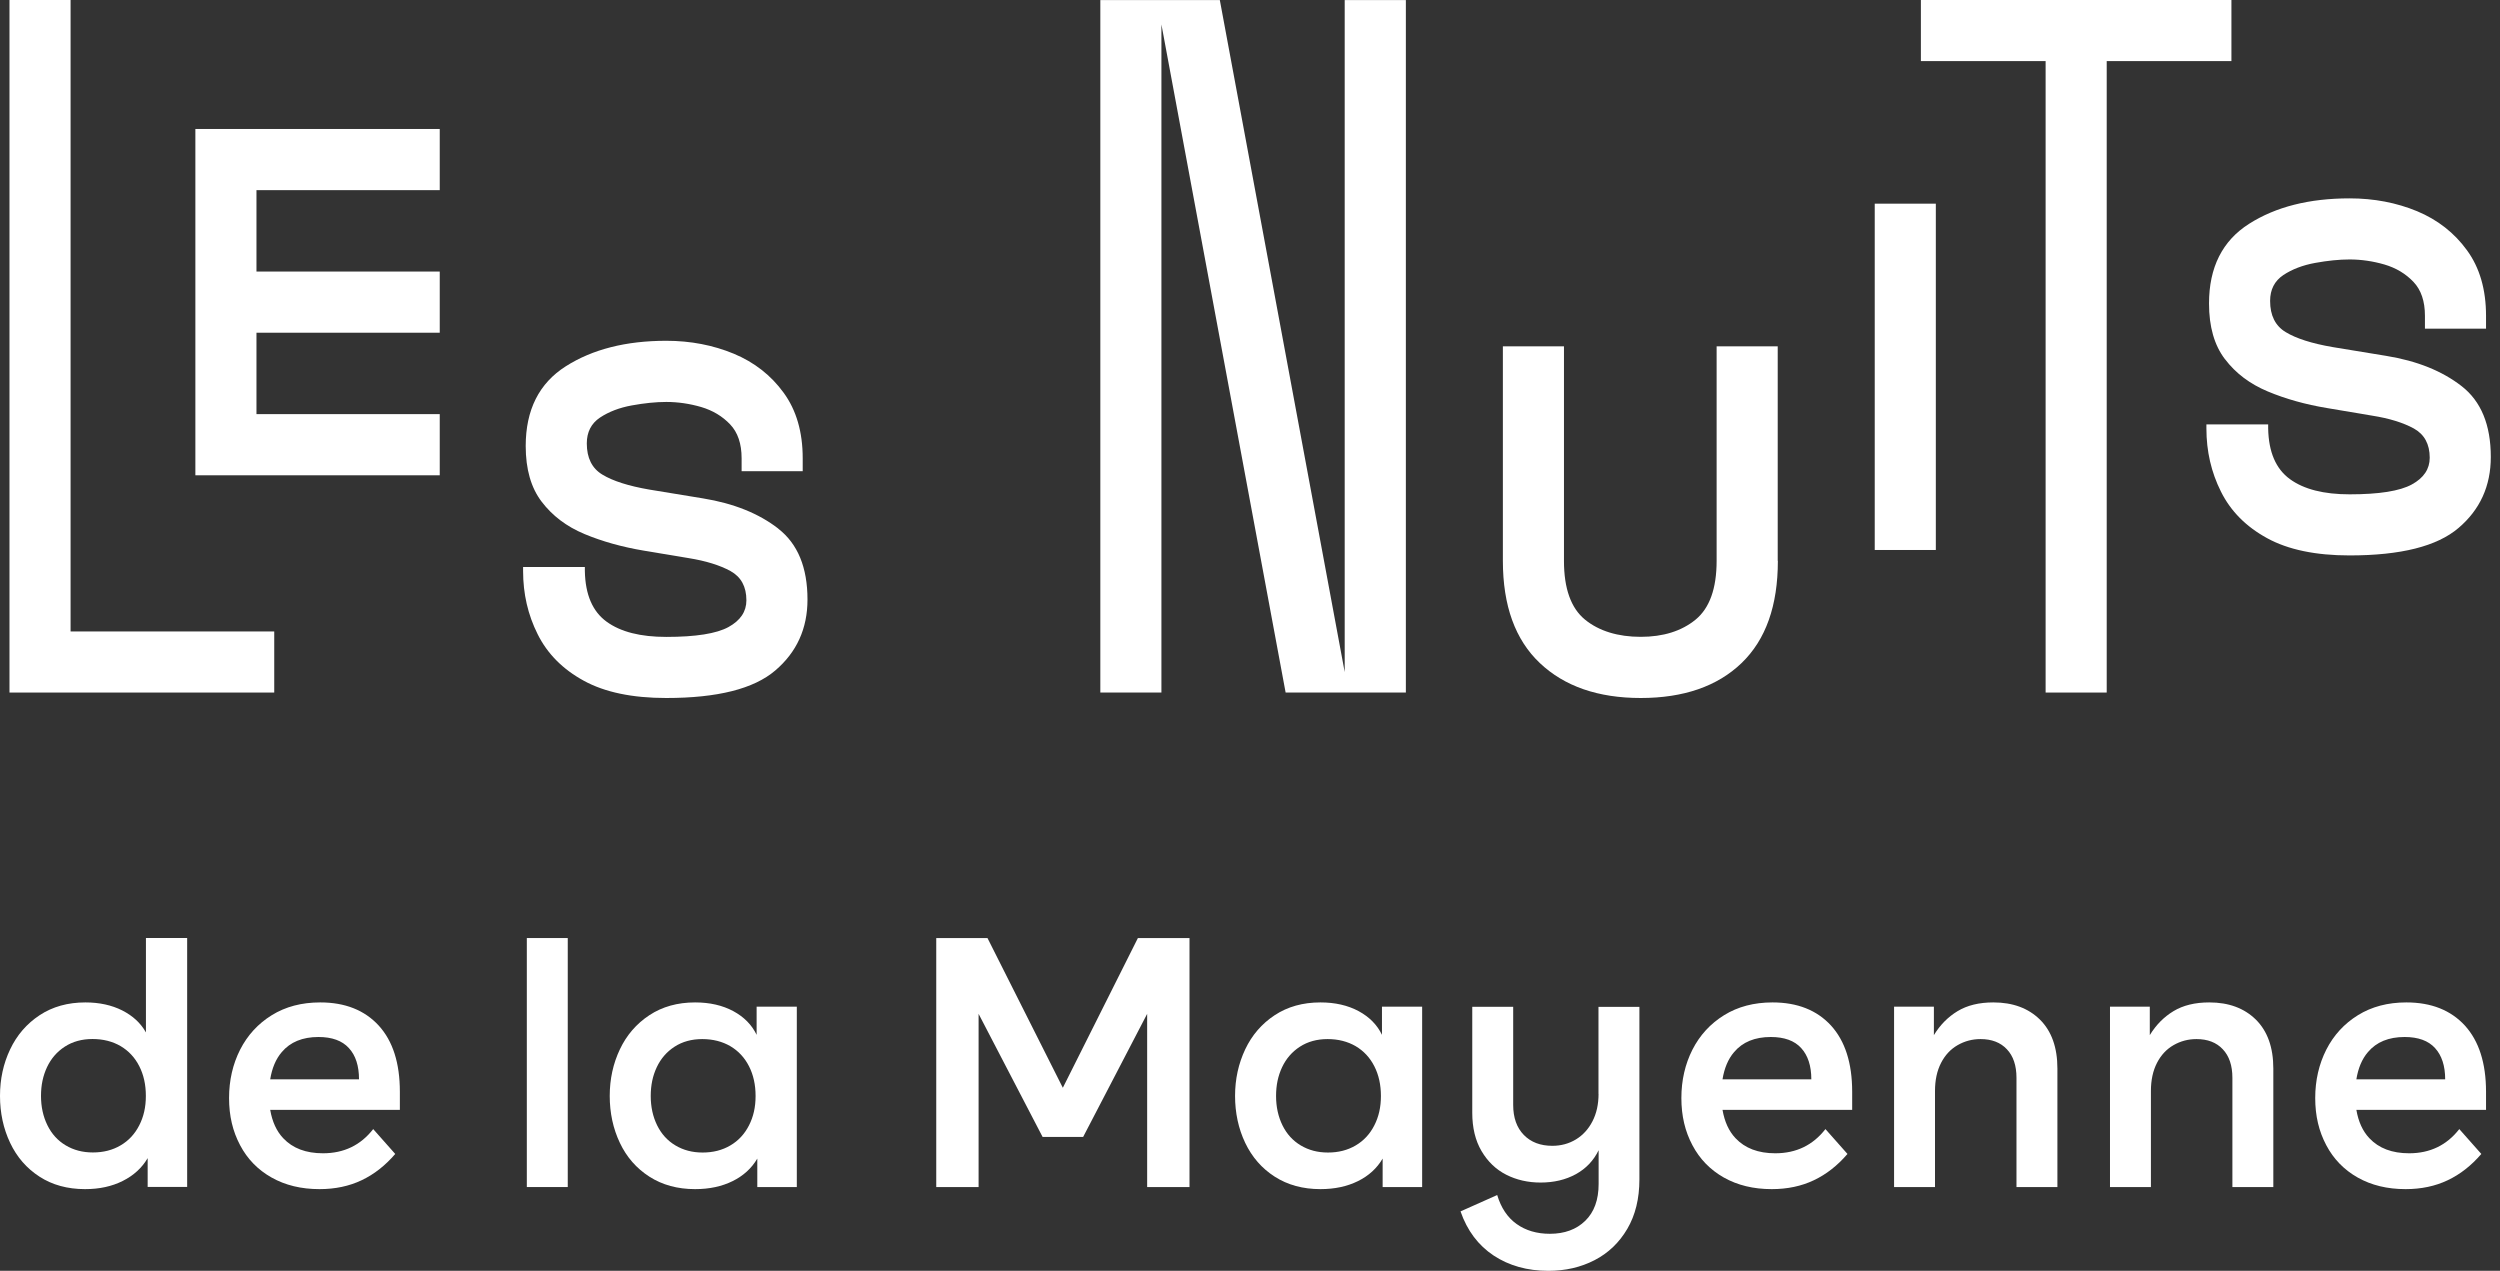 <svg width="240" height="122" viewBox="0 0 240 122" fill="none" xmlns="http://www.w3.org/2000/svg">
<rect x="0" y="0" width="240" height="122" fill="#333333" stroke="none"/>
<path d="M170.661 53.845V33.246H164.796V53.845C164.796 56.49 164.122 58.376 162.781 59.48C161.434 60.584 159.67 61.136 157.505 61.136C155.339 61.136 153.504 60.584 152.156 59.48C150.808 58.376 150.141 56.49 150.141 53.845V33.246H144.276V53.845C144.276 58.146 145.459 61.416 147.825 63.653C150.191 65.89 153.418 67.008 157.512 67.008C161.606 67.008 164.861 65.897 167.191 63.653C169.521 61.409 170.675 58.139 170.675 53.845H170.661Z" fill="white"/>
<path d="M185.839 19.552H179.974V52.798H185.839V19.552Z" fill="white"/>
<path d="M214.217 0H184.405V5.865H196.379V66.485H202.244V5.865H214.217V0Z" fill="white"/>
<path d="M213.6 34.479C214.618 35.827 215.988 36.859 217.701 37.577C219.415 38.294 221.322 38.831 223.409 39.175L227.71 39.9C229.359 40.158 230.7 40.574 231.725 41.133C232.744 41.699 233.253 42.638 233.253 43.943C233.253 45.026 232.679 45.886 231.532 46.51C230.378 47.141 228.392 47.456 225.567 47.456C223.086 47.456 221.179 46.976 219.831 45.994C218.483 45.011 217.787 43.398 217.744 41.133V40.745H211.815V41.133C211.815 43.312 212.274 45.327 213.213 47.198C214.145 49.07 215.622 50.561 217.644 51.665C219.659 52.769 222.304 53.321 225.559 53.321C230.471 53.321 233.955 52.447 236.02 50.683C238.085 48.926 239.117 46.653 239.117 43.871C239.117 40.789 238.185 38.523 236.314 37.068C234.443 35.612 232.034 34.644 229.08 34.164L223.925 33.318C221.932 32.974 220.433 32.493 219.429 31.884C218.426 31.282 217.931 30.278 217.931 28.887C217.931 27.804 218.354 26.973 219.2 26.406C220.046 25.847 221.071 25.453 222.269 25.237C223.459 25.022 224.556 24.908 225.559 24.908C226.685 24.908 227.804 25.073 228.915 25.395C230.026 25.725 230.944 26.277 231.69 27.058C232.428 27.833 232.794 28.923 232.794 30.314V31.554H238.659V30.314C238.659 27.79 238.049 25.696 236.83 24.026C235.619 22.355 234.02 21.101 232.041 20.276C230.069 19.459 227.904 19.043 225.559 19.043C221.695 19.043 218.476 19.853 215.909 21.488C213.349 23.115 212.066 25.668 212.066 29.138C212.066 31.36 212.575 33.146 213.6 34.486V34.479Z" fill="white"/>
<path d="M26.327 60.62H6.775V0H0.911V66.485H26.327V60.62Z" fill="white"/>
<path d="M111.496 2.345L123.42 66.485H134.963V0.007H129.091V64.52L117.103 0.007H105.632V66.485H111.496V2.345Z" fill="white"/>
<path d="M14.002 99.1C13.501 98.211 12.748 97.515 11.73 96.999C10.719 96.49 9.536 96.232 8.195 96.232C6.51 96.232 5.047 96.641 3.807 97.458C2.567 98.275 1.62 99.372 0.975 100.735C0.323 102.104 0 103.588 0 105.209C0 106.829 0.323 108.349 0.975 109.718C1.62 111.081 2.56 112.163 3.793 112.959C5.019 113.755 6.481 114.156 8.166 114.156C9.529 114.156 10.74 113.898 11.787 113.368C12.834 112.844 13.63 112.113 14.175 111.181V113.948H17.967V90.045H14.01V99.093L14.002 99.1ZM13.371 108.026C12.948 108.858 12.353 109.503 11.579 109.955C10.805 110.414 9.916 110.636 8.919 110.636C7.923 110.636 7.069 110.407 6.309 109.955C5.549 109.503 4.961 108.858 4.553 108.026C4.144 107.195 3.936 106.255 3.936 105.209C3.936 104.162 4.13 103.266 4.517 102.441C4.904 101.624 5.471 100.964 6.223 100.477C6.976 99.989 7.865 99.745 8.883 99.745C9.901 99.745 10.805 99.975 11.579 100.426C12.353 100.885 12.948 101.523 13.371 102.355C13.794 103.187 14.002 104.133 14.002 105.209C14.002 106.284 13.794 107.195 13.371 108.026Z" fill="white"/>
<path d="M30.737 96.232C28.959 96.232 27.41 96.641 26.091 97.458C24.771 98.275 23.761 99.379 23.051 100.77C22.348 102.161 21.99 103.71 21.99 105.416C21.99 107.123 22.341 108.607 23.051 109.941C23.753 111.274 24.764 112.307 26.076 113.045C27.388 113.784 28.916 114.156 30.672 114.156C32.178 114.156 33.526 113.87 34.716 113.303C35.913 112.737 36.989 111.891 37.942 110.779L35.827 108.392C34.623 109.941 33.017 110.715 31.009 110.715C29.367 110.715 28.098 110.235 27.188 109.267C26.542 108.585 26.134 107.675 25.94 106.549H38.387V104.807C38.387 102.054 37.713 99.939 36.358 98.455C35.003 96.978 33.131 96.232 30.744 96.232H30.737ZM25.94 103.61C26.112 102.556 26.471 101.674 27.051 101C27.869 100.032 29.045 99.552 30.572 99.552C31.869 99.552 32.844 99.903 33.49 100.613C34.142 101.315 34.465 102.319 34.465 103.617H25.947L25.94 103.61Z" fill="white"/>
<path d="M54.504 90.052H50.575V113.956H54.504V90.052Z" fill="white"/>
<path d="M72.636 99.344C72.178 98.39 71.432 97.63 70.4 97.071C69.36 96.512 68.141 96.232 66.729 96.232C65.044 96.232 63.581 96.641 62.341 97.458C61.1 98.275 60.154 99.372 59.509 100.735C58.863 102.097 58.534 103.588 58.534 105.209C58.534 106.829 58.856 108.349 59.509 109.718C60.154 111.081 61.1 112.163 62.341 112.959C63.581 113.755 65.044 114.156 66.729 114.156C68.098 114.156 69.295 113.898 70.328 113.389C71.36 112.88 72.156 112.156 72.701 111.224V113.956H76.494V96.641H72.636V99.337V99.344ZM71.905 108.033C71.482 108.865 70.887 109.51 70.113 109.962C69.338 110.421 68.449 110.643 67.453 110.643C66.456 110.643 65.603 110.414 64.843 109.962C64.083 109.51 63.495 108.865 63.086 108.033C62.678 107.202 62.47 106.262 62.47 105.216C62.47 104.169 62.663 103.273 63.051 102.448C63.438 101.631 64.004 100.971 64.757 100.484C65.51 99.996 66.399 99.752 67.417 99.752C68.435 99.752 69.338 99.982 70.113 100.433C70.887 100.892 71.482 101.53 71.905 102.362C72.328 103.194 72.536 104.14 72.536 105.216C72.536 106.291 72.328 107.202 71.905 108.033Z" fill="white"/>
<path d="M102.032 104.427L94.798 90.052H89.88V113.956H93.945V97.329L100.089 109.145H103.982L110.127 97.329V113.956H114.192V90.052H109.238L102.032 104.427Z" fill="white"/>
<path d="M132.669 99.344C132.21 98.39 131.464 97.63 130.432 97.071C129.392 96.512 128.173 96.232 126.761 96.232C125.076 96.232 123.613 96.641 122.373 97.458C121.132 98.275 120.186 99.372 119.541 100.735C118.895 102.104 118.566 103.588 118.566 105.209C118.566 106.829 118.888 108.349 119.541 109.718C120.193 111.081 121.132 112.163 122.373 112.959C123.613 113.755 125.076 114.156 126.761 114.156C128.13 114.156 129.327 113.898 130.36 113.389C131.392 112.88 132.188 112.156 132.733 111.224V113.956H136.526V96.641H132.669V99.337V99.344ZM131.937 108.033C131.514 108.865 130.919 109.51 130.145 109.962C129.37 110.421 128.481 110.643 127.485 110.643C126.488 110.643 125.635 110.414 124.875 109.962C124.115 109.51 123.527 108.865 123.118 108.033C122.71 107.202 122.502 106.262 122.502 105.216C122.502 104.169 122.695 103.273 123.083 102.448C123.47 101.631 124.036 100.971 124.789 100.484C125.542 99.996 126.431 99.752 127.449 99.752C128.467 99.752 129.37 99.982 130.145 100.433C130.919 100.892 131.514 101.53 131.937 102.362C132.36 103.194 132.568 104.14 132.568 105.216C132.568 106.291 132.36 107.202 131.937 108.033Z" fill="white"/>
<path d="M153.461 105.008C153.461 106.012 153.267 106.886 152.88 107.639C152.493 108.392 151.962 108.973 151.295 109.381C150.621 109.79 149.869 109.998 149.023 109.998C147.883 109.998 146.972 109.654 146.291 108.958C145.61 108.263 145.266 107.302 145.266 106.076V96.655H141.337V106.829C141.337 108.263 141.631 109.489 142.226 110.5C142.821 111.511 143.61 112.271 144.599 112.773C145.588 113.274 146.685 113.525 147.897 113.525C149.173 113.525 150.299 113.26 151.281 112.722C152.256 112.185 152.987 111.417 153.468 110.421V113.662C153.468 115.189 153.038 116.365 152.184 117.196C151.331 118.028 150.198 118.444 148.786 118.444C147.531 118.444 146.47 118.128 145.596 117.505C144.721 116.881 144.097 115.949 143.731 114.723L140.211 116.293C140.849 118.136 141.91 119.548 143.387 120.53C144.864 121.505 146.621 122 148.643 122C150.285 122 151.761 121.656 153.081 120.975C154.4 120.294 155.447 119.29 156.221 117.971C156.995 116.651 157.383 115.067 157.383 113.224V96.662H153.454V105.029L153.461 105.008Z" fill="white"/>
<path d="M170.159 96.232C168.381 96.232 166.832 96.641 165.513 97.458C164.194 98.275 163.183 99.379 162.473 100.77C161.77 102.161 161.412 103.71 161.412 105.416C161.412 107.123 161.763 108.607 162.473 109.941C163.176 111.274 164.187 112.307 165.492 113.045C166.804 113.784 168.331 114.156 170.087 114.156C171.593 114.156 172.941 113.87 174.131 113.303C175.328 112.737 176.404 111.891 177.357 110.779L175.242 108.392C174.038 109.941 172.432 110.715 170.431 110.715C168.79 110.715 167.521 110.235 166.61 109.267C165.965 108.585 165.556 107.675 165.362 106.549H177.809V104.807C177.809 102.054 177.128 99.939 175.78 98.455C174.425 96.978 172.554 96.232 170.159 96.232ZM165.362 103.61C165.535 102.556 165.893 101.674 166.474 101C167.291 100.032 168.467 99.552 169.994 99.552C171.292 99.552 172.267 99.903 172.912 100.613C173.557 101.315 173.887 102.319 173.887 103.617H165.37L165.362 103.61Z" fill="white"/>
<path d="M191.36 96.232C189.99 96.232 188.85 96.512 187.926 97.071C187.001 97.63 186.248 98.397 185.653 99.372V96.641H181.831V113.956H185.76V104.735C185.76 103.689 185.954 102.792 186.341 102.04C186.728 101.287 187.259 100.72 187.933 100.333C188.607 99.946 189.338 99.752 190.134 99.752C191.202 99.752 192.048 100.075 192.658 100.727C193.274 101.373 193.582 102.29 193.582 103.473V113.956H197.511V102.584C197.511 100.555 196.952 98.992 195.841 97.888C194.722 96.784 193.231 96.232 191.367 96.232H191.36Z" fill="white"/>
<path d="M212.088 96.232C210.718 96.232 209.578 96.512 208.653 97.071C207.728 97.63 206.976 98.397 206.38 99.372V96.641H202.559V113.956H206.488V104.735C206.488 103.689 206.682 102.792 207.069 102.04C207.456 101.287 207.986 100.72 208.66 100.333C209.334 99.946 210.066 99.752 210.862 99.752C211.93 99.752 212.776 100.075 213.385 100.727C214.002 101.373 214.31 102.29 214.31 103.473V113.956H218.239V102.584C218.239 100.555 217.68 98.992 216.569 97.888C215.45 96.784 213.959 96.232 212.095 96.232H212.088Z" fill="white"/>
<path d="M231.008 96.232C229.23 96.232 227.682 96.641 226.362 97.458C225.043 98.275 224.032 99.379 223.323 100.77C222.62 102.161 222.261 103.71 222.261 105.416C222.261 107.123 222.613 108.607 223.323 109.941C224.025 111.274 225.036 112.307 226.341 113.045C227.653 113.784 229.18 114.156 230.937 114.156C232.442 114.156 233.79 113.87 234.98 113.303C236.178 112.737 237.253 111.891 238.207 110.779L236.092 108.392C234.887 109.941 233.281 110.715 231.281 110.715C229.639 110.715 228.37 110.235 227.459 109.267C226.814 108.585 226.405 107.675 226.212 106.549H238.659V104.807C238.659 102.054 237.977 99.939 236.63 98.455C235.274 96.978 233.403 96.232 231.008 96.232ZM226.212 103.61C226.384 102.556 226.742 101.674 227.323 101C228.141 100.032 229.316 99.552 230.844 99.552C232.141 99.552 233.116 99.903 233.762 100.613C234.407 101.315 234.737 102.319 234.737 103.617H226.219L226.212 103.61Z" fill="white"/>
<path d="M18.756 45.628H42.215V39.756H24.621V31.941H42.215V26.069H24.621V18.254H42.215V12.382H18.756V45.628Z" fill="white"/>
<path d="M74.716 50.747C72.844 49.292 70.435 48.324 67.481 47.844L62.326 46.998C60.333 46.653 58.835 46.173 57.831 45.564C56.827 44.961 56.333 43.958 56.333 42.567C56.333 41.484 56.755 40.652 57.602 40.086C58.448 39.527 59.473 39.132 60.67 38.917C61.86 38.702 62.957 38.587 63.961 38.587C65.087 38.587 66.205 38.752 67.317 39.075C68.428 39.405 69.346 39.957 70.091 40.738C70.83 41.513 71.195 42.602 71.195 43.993V45.234H77.06V43.993C77.06 41.47 76.451 39.376 75.232 37.706C74.02 36.035 72.421 34.78 70.442 33.956C68.471 33.139 66.306 32.715 63.961 32.715C60.097 32.715 56.877 33.533 54.311 35.167C51.751 36.795 50.468 39.347 50.468 42.818C50.468 45.04 50.977 46.825 52.002 48.166C53.02 49.507 54.389 50.547 56.103 51.264C57.817 51.98 59.724 52.511 61.81 52.862L66.112 53.579C67.761 53.845 69.102 54.261 70.127 54.82C71.145 55.386 71.654 56.318 71.654 57.63C71.654 58.713 71.081 59.566 69.933 60.197C68.779 60.828 66.793 61.143 63.968 61.143C61.487 61.143 59.58 60.663 58.233 59.681C56.885 58.699 56.189 57.085 56.146 54.82V54.432H50.217V54.82C50.217 56.999 50.676 59.014 51.615 60.885C52.547 62.757 54.024 64.248 56.046 65.352C58.06 66.456 60.706 67.008 63.961 67.008C68.872 67.008 72.357 66.133 74.422 64.37C76.487 62.613 77.519 60.34 77.519 57.559C77.519 54.476 76.587 52.21 74.716 50.755V50.747Z" fill="white"/>
</svg>
